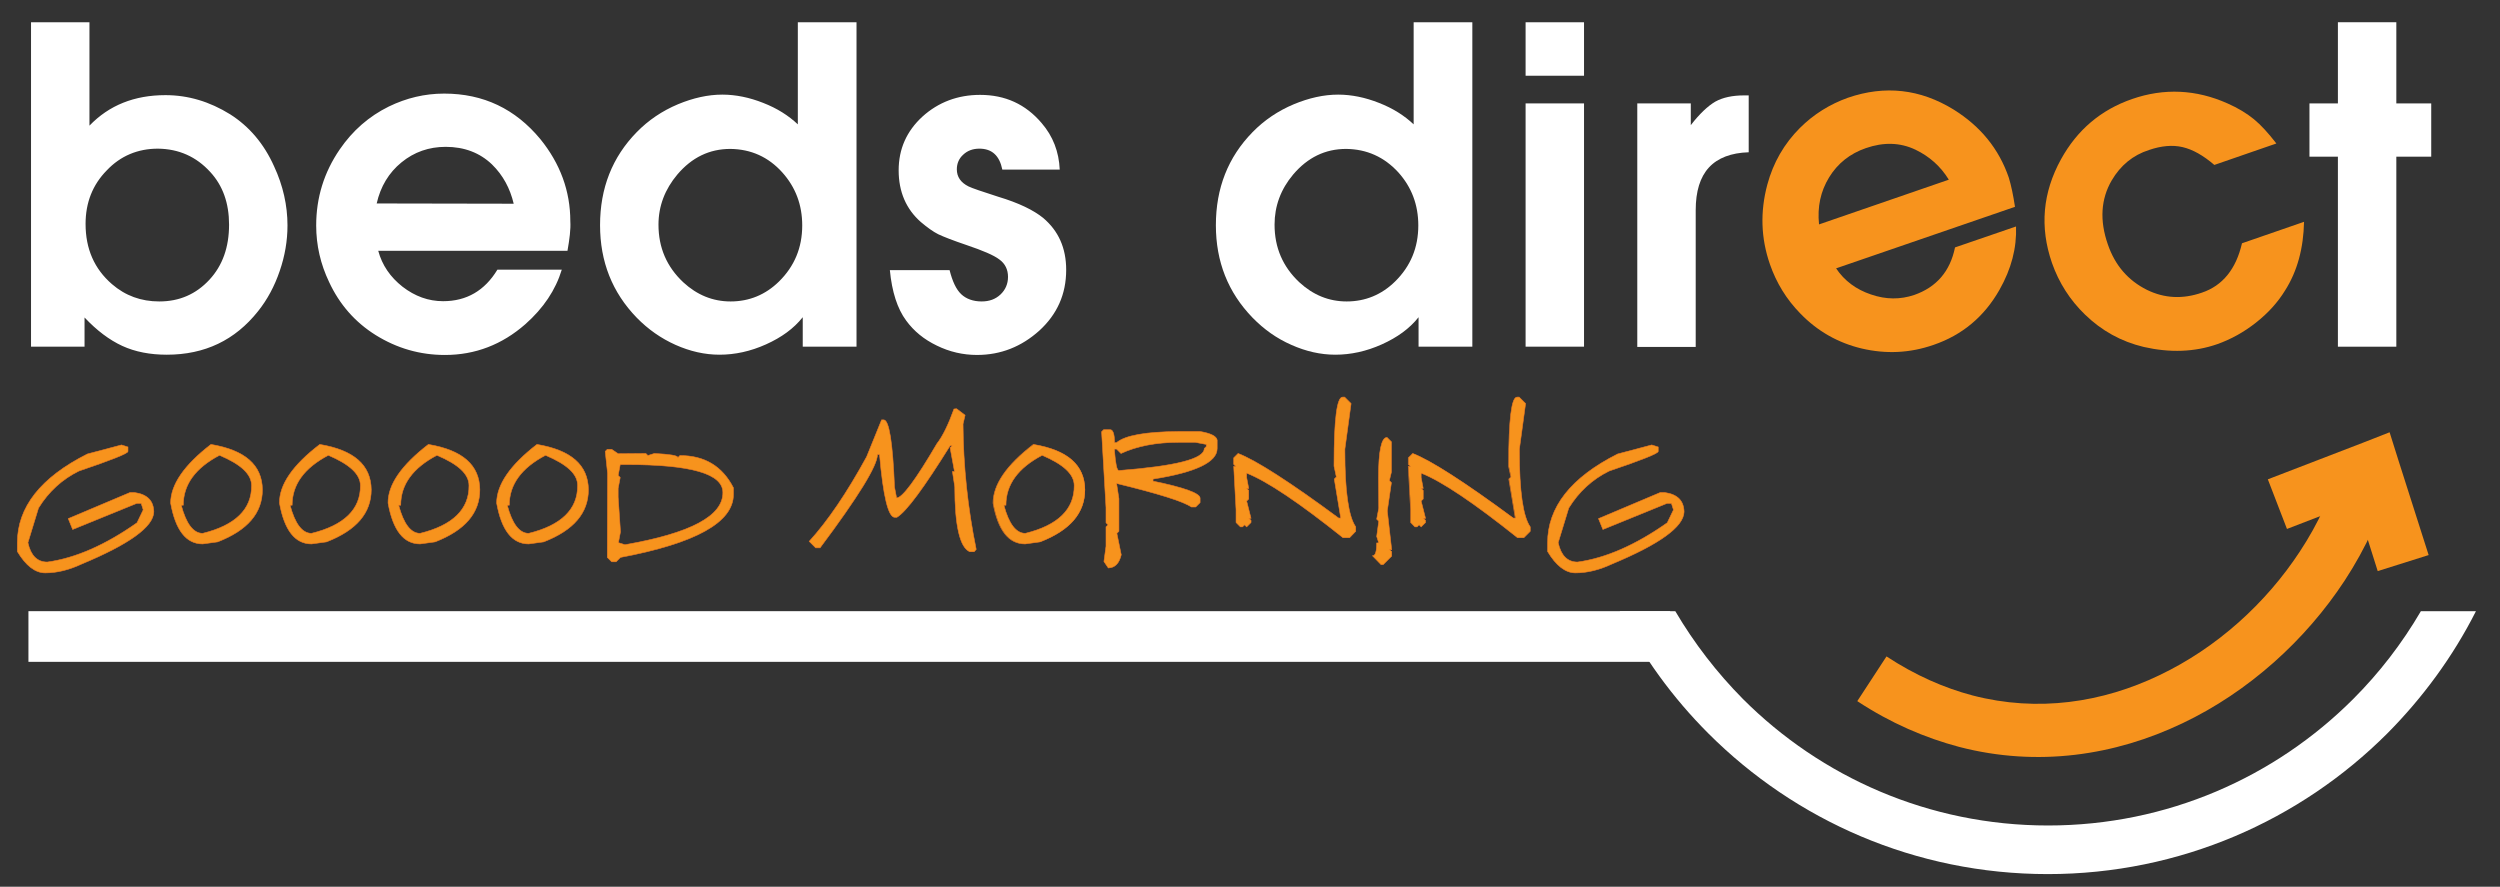 <?xml version="1.0" encoding="utf-8"?>
<!-- Generator: Adobe Illustrator 24.0.1, SVG Export Plug-In . SVG Version: 6.00 Build 0)  -->
<svg version="1.1" id="Layer_1" xmlns="http://www.w3.org/2000/svg" xmlns:xlink="http://www.w3.org/1999/xlink" x="0px" y="0px"
	 viewBox="0 0 967 343" style="enable-background:new 0 0 967 343;" xml:space="preserve">
<rect x="0" y="0" width="967" height="343" fill="#333333" stroke="none"/>
<style type="text/css">
	.st0{fill-rule:evenodd;clip-rule:evenodd;fill:#FFFFFF;}
	.st1{fill-rule:evenodd;clip-rule:evenodd;fill:#F7931D;}
	.st2{fill:#F7931D;}
	.st3{fill:#FFFFFF;}
	.st4{fill:none;stroke:#F47B20;stroke-width:0.216;stroke-miterlimit:22.926;}
</style>
<path class="st0" d="M957.7,236.4c-8.9,17.6-20.6,33.5-34.3,47.3c-33.6,33.6-80.1,54.4-131.3,54.4c-51.3,0-97.7-20.8-131.3-54.4
	c-13.8-13.8-25.4-29.7-34.3-47.3H648c7.3,12.4,16.1,23.8,26.2,34c30.2,30.2,71.9,48.9,118,48.9s87.8-18.7,118-48.9
	c10.1-10.1,18.9-21.5,26.2-34L957.7,236.4L957.7,236.4z"/>
<path class="st1" d="M779.4,80l-69.2,23.8c3.2,4.8,7.8,8.2,13.5,10.1c5.8,2,11.3,2,16.7,0.2c8.6-3,13.9-9.1,15.8-18.4l23.6-8.1
	c0.3,8.3-1.8,16.4-6.4,24.5c-5.9,10.4-14.4,17.5-25.5,21.3c-9.2,3.2-18.4,3.6-27.8,1.4c-9.2-2.2-17.1-6.7-23.7-13.5
	c-5.4-5.5-9.3-11.9-11.8-19.1c-3.5-10.1-3.8-20.3-1-30.8c2.3-8.5,6.5-15.8,12.6-21.9c5.3-5.3,11.6-9.2,18.6-11.7
	c14.3-4.9,27.9-3.4,40.9,4.6c10.4,6.5,17.5,15.2,21.3,26.3C777.9,71.6,778.7,75.4,779.4,80 M753.8,69.5c-3.2-5.2-7.5-9-12.9-11.6
	c-5.9-2.8-12.3-3-19.2-0.6c-6.1,2.1-10.9,5.9-14.2,11.3s-4.6,11.4-3.9,18.2L753.8,69.5z"/>
<path class="st1" d="M867.2,94.1l24-8.3c-0.2,10.2-2.6,19.1-7.3,26.5c-2.8,4.6-6.6,8.8-11.3,12.5c-4.7,3.7-9.6,6.4-14.9,8.3
	c-8.9,3.1-18.4,3.4-28.5,1.1c-8.8-2.1-16.3-6.3-22.7-12.5c-5.8-5.6-10.1-12.3-12.8-20c-4.8-13.9-3.6-27.2,3.5-40.1
	c6.3-11.4,15.4-19.1,27.5-23.3c12.4-4.3,24.8-3.7,36.9,1.7c4.1,1.8,7.5,3.9,10.2,6.1c2.7,2.2,5.6,5.4,8.7,9.4l-24,8.3
	c-4.3-3.7-8.4-6-12.3-6.9c-3.9-0.9-8.2-0.5-12.9,1.1c-6.3,2-11.1,6-14.5,11.8c-4.2,7.2-4.7,15.5-1.5,24.7c2.8,8.2,7.9,14,15.1,17.6
	c6.7,3.3,13.8,3.7,21.3,1.1C859.7,110.5,864.9,104.1,867.2,94.1"/>
<path class="st2" d="M925.1,184.3c-3.6,13.9-9.9,27.6-18.2,40.3c-15.1,23-37.1,43-62.8,55.2c-26,12.4-55.9,17-86.3,9.1
	c-13.2-3.5-26.5-9.2-39.4-17.7l11.3-17.3c11.1,7.3,22.3,12.2,33.3,15.1c25.3,6.6,50.3,2.7,72.2-7.8c22.3-10.6,41.3-27.9,54.4-47.9
	c7.2-10.9,12.5-22.5,15.5-34.2L925.1,184.3z"/>
<polygon class="st2" points="919.7,220.9 911.3,194.3 884.6,204.6 877.2,185.4 914.1,171.2 924.3,167.2 927.6,177.7 939.4,214.7 "/>
<path class="st0" d="M12,134.1V8.6h22.6v40C42.2,40.7,52,36.8,64,36.8c8.8,0,17.1,2.5,25,7.4c7.4,4.7,13.1,11.4,17,20.1
	c3.5,7.5,5.2,15.2,5.2,22.9c0,5.9-1,11.8-3,17.6c-2,5.9-4.8,11.1-8.4,15.6c-8.9,11.2-20.6,16.8-35.3,16.8c-6.4,0-12.2-1.1-17.2-3.4
	c-5-2.3-9.9-6-14.6-11v11.3H12z M61.1,57.5c-7.8,0-14.5,2.8-19.8,8.4c-5.5,5.6-8.2,12.5-8.2,20.7c0,9.7,3.4,17.4,10.2,23.3
	c5.2,4.5,11.3,6.7,18.3,6.7c7.8,0,14.2-2.8,19.4-8.4c5.1-5.5,7.6-12.6,7.6-21.3c0-8.3-2.4-15.1-7.3-20.4
	C75.9,60.6,69.2,57.6,61.1,57.5z M219.5,97h-73.2c1.5,5.6,4.7,10.2,9.4,13.9c4.8,3.7,10,5.6,15.7,5.6c9.1,0,16.1-4.1,21-12.2h24.9
	c-2.4,7.9-7.1,14.9-14.1,21.1c-9,7.9-19.4,11.9-31.1,11.9c-9.7,0-18.6-2.6-26.8-7.7c-8-5-14-11.9-18-20.5c-3.3-6.9-5-14.2-5-21.9
	c0-10.7,3-20.5,9.1-29.4c5-7.3,11.3-12.8,19-16.6c6.8-3.3,13.9-5,21.4-5c15.2,0,27.5,5.9,37.2,17.6c7.7,9.5,11.6,20.1,11.6,31.8
	C220.8,88.6,220.3,92.5,219.5,97z M198.7,78.8c-1.4-5.9-4.1-11-8.4-15.2c-4.7-4.5-10.7-6.8-17.9-6.8c-6.5,0-12.2,2-17.1,6
	c-4.9,4-8.1,9.3-9.6,15.9L198.7,78.8L198.7,78.8z M331.3,8.6v125.5h-20.8v-11.4c-3.5,4.4-8.2,7.8-14.2,10.5c-6,2.7-12,4-18,4
	c-5.7,0-11.4-1.3-17-3.8s-10.6-6-15-10.5c-9.5-9.8-14.2-21.7-14.2-35.8c0-14.3,4.7-26.3,14.2-36c4.5-4.6,9.8-8.2,16-10.8
	c5.8-2.4,11.5-3.7,17.1-3.7c5.2,0,10.5,1.1,15.8,3.2c5.4,2.1,9.8,4.9,13.4,8.3V8.6H331.3z M282.5,57.6c-8.1,0-14.9,3.3-20.5,9.9
	c-4.8,5.7-7.3,12.2-7.3,19.4c0,8.9,3.2,16.3,9.6,22.3c5.3,4.9,11.4,7.4,18.3,7.4c7.2,0,13.5-2.6,18.7-7.7c6-5.9,9-13.1,9-21.7
	c0-8-2.6-14.8-7.7-20.5C297.2,60.7,290.5,57.7,282.5,57.6z M367.3,104.5c1.1,4.3,2.5,7.4,4.5,9.3c1.9,1.8,4.6,2.8,7.9,2.8
	c3,0,5.4-0.9,7.3-2.7c1.9-1.8,2.9-4.1,2.9-6.8c0-2.8-1.1-5.1-3.3-6.7c-2.2-1.7-6.5-3.5-12.7-5.6c-5.3-1.8-8.9-3.2-11-4.2
	c-2-1-4.2-2.6-6.7-4.7c-5.7-5-8.6-11.7-8.6-20s3.1-15.2,9.2-20.8c6.2-5.6,13.7-8.4,22.3-8.4c9.7,0,17.6,3.6,23.8,10.9
	c4.4,5.1,6.7,11.1,7,18h-22.2c-1.1-5.4-4-8.1-8.9-8.1c-2.5,0-4.6,0.8-6.2,2.3c-1.7,1.5-2.5,3.5-2.5,5.7c0,2.9,1.5,5.1,4.5,6.6
	c1.4,0.7,5.3,2,11.5,4c8,2.4,13.7,5.2,17.4,8.2c5.9,5,8.9,11.6,8.9,20.1c0,9.4-3.5,17.2-10.4,23.5c-6.9,6.2-14.9,9.4-24.1,9.4
	c-5.4,0-10.6-1.2-15.5-3.6c-5-2.4-8.9-5.6-11.9-9.7c-3.4-4.6-5.5-11.1-6.3-19.5L367.3,104.5L367.3,104.5z"/>
<path class="st0" d="M569.5,8.6v125.5h-20.8v-11.4c-3.5,4.4-8.2,7.8-14.2,10.5c-6,2.7-12,4-18,4c-5.7,0-11.4-1.3-17-3.8
	c-5.7-2.5-10.6-6-15-10.5c-9.5-9.8-14.2-21.7-14.2-35.8c0-14.3,4.7-26.3,14.2-36c4.5-4.6,9.8-8.2,16-10.8c5.8-2.4,11.5-3.7,17.1-3.7
	c5.2,0,10.5,1.1,15.8,3.2c5.4,2.1,9.8,4.9,13.4,8.3V8.6H569.5z M520.7,57.6c-8.1,0-14.9,3.3-20.5,9.9c-4.8,5.7-7.2,12.2-7.2,19.4
	c0,8.9,3.2,16.3,9.6,22.3c5.3,4.9,11.4,7.4,18.3,7.4c7.2,0,13.5-2.6,18.7-7.7c6-5.9,9-13.1,9-21.7c0-8-2.6-14.8-7.7-20.5
	C535.4,60.7,528.7,57.7,520.7,57.6z"/>
<path class="st0" d="M590.1,134.1V40h22.6v94.1H590.1z M590.1,29.3V8.6h22.6v20.7C612.7,29.3,590.1,29.3,590.1,29.3z"/>
<path class="st0" d="M633.3,134.1V40H654v8.4c3.4-4.4,6.6-7.4,9.5-9.1c2.9-1.6,6.6-2.4,11.1-2.4c0.5,0,1.1,0,1.8,0v22
	c-6.8,0.2-12,2.2-15.4,5.9c-3.4,3.7-5.1,9.2-5.1,16.5v52.9h-22.6V134.1z"/>
<polygon class="st0" points="904.3,134.1 904.3,60.6 893.3,60.6 893.3,40 904.3,40 904.3,8.6 926.9,8.6 926.9,40 940.4,40 
	940.4,60.6 926.9,60.6 926.9,134.1 "/>
<rect x="11" y="236.4" class="st3" width="635" height="19.6"/>
<path class="st1" d="M47,172.1l2.5,0.8v1.7c0,0.8-6.3,3.3-19,7.6c-6.5,3.2-11.7,8-15.6,14.3l-4.1,13.4c1.1,5,3.6,7.5,7.5,7.5
	c10.9-1.5,22.5-6.6,34.7-15.2l2.4-5l-0.8-2.5h-1.7l-24.8,10.1l-1.7-4.2l23.9-10.1H52c5,0.7,7.4,3.2,7.5,7.5
	c-0.2,5.8-9.5,12.5-28,20.2c-4.7,2.2-9.4,3.4-14,3.4c-3.9,0-7.5-2.8-10.8-8.3V210c0-13.8,9-25.3,27.1-34.4L47,172.1z M81.6,171.9
	c13.2,2.2,19.8,8,19.9,17.5c0,9-5.7,15.7-17.3,20.2l-5.8,0.8c-6.4,0-10.5-5.3-12.4-15.8C66,187.5,71.2,179.9,81.6,171.9z
	 M84.9,176.1c-9.3,4.9-14,11.3-14,19.3h-0.8c1.9,7.2,4.7,10.9,8.3,10.9c12.6-3.1,19-9.3,18.9-18.5C97.3,183.4,93.2,179.6,84.9,176.1
	z M123.7,171.9c13.2,2.2,19.8,8,19.9,17.5c0,9-5.7,15.7-17.3,20.2l-5.8,0.8c-6.4,0-10.5-5.3-12.4-15.8
	C108,187.5,113.2,179.9,123.7,171.9z M127,176.1c-9.3,4.9-14,11.3-14,19.3h-0.8c1.9,7.2,4.7,10.9,8.3,10.9
	c12.6-3.1,19-9.3,18.9-18.5C139.4,183.4,135.2,179.6,127,176.1z M165.7,171.9c13.2,2.2,19.8,8,19.9,17.5c0,9-5.7,15.7-17.3,20.2
	l-5.8,0.8c-6.4,0-10.5-5.3-12.4-15.8C150,187.5,155.3,179.9,165.7,171.9z M169,176.1c-9.3,4.9-14,11.3-14,19.3h-0.8
	c1.9,7.2,4.7,10.9,8.3,10.9c12.6-3.1,19-9.3,18.9-18.5C181.4,183.4,177.3,179.6,169,176.1z M207.7,171.9c13.2,2.2,19.8,8,19.9,17.5
	c0,9-5.7,15.7-17.3,20.2l-5.8,0.8c-6.4,0-10.5-5.3-12.4-15.8C192.1,187.5,197.3,179.9,207.7,171.9z M211,176.1
	c-9.3,4.9-14,11.3-14,19.3h-0.8c1.9,7.2,4.7,10.9,8.3,10.9c12.6-3.1,19-9.3,18.9-18.5C223.5,183.4,219.3,179.6,211,176.1z
	 M236.6,173.8l2.5,1.7l10.7-0.1l0.8,0.8l2.5-0.8c6.1,0.3,9.1,0.8,9.1,1.6l0.8-0.8c9.5,0,16.4,4.1,20.7,12.5v2.5
	c0,10.8-14.5,18.9-43.7,24.4l-1.7,1.7h-1.7l-1.7-1.7L235,183l-0.9-8.4l0.8-0.8H236.6z M239.9,179.7l-0.8,4.2l0.8,0.8l-0.8,4.2v3.4
	l0.9,13.4l-0.8,4.2l2.5,0.8c25.3-4.4,38-11.1,37.9-20.2c0-7.3-12.4-10.8-37.2-10.8L239.9,179.7z M370,158.1l3.3,2.5l-0.8,3.4
	c0.1,16.2,1.8,32.4,5.1,48.5l-0.8,0.9h-1.7c-3.8-1.6-5.8-10-5.8-25.1l-0.9-5.9h0.8l-1.7-9.2l0.8-0.8h-0.8
	c-10.1,16.2-16.9,25.5-20.6,27.7h-0.8c-2.5,0-4.5-8.1-5.9-24.3h-0.8c0,4.3-7.4,16.3-22.2,36.1h-1.7l-2.5-2.5
	c7.2-7.9,14.6-18.8,22.2-32.7l5.8-14.3h0.8c2.1,0,3.5,8.6,4.2,26l0.8,4.2c2.2,0,7.4-7,15.6-21c2.2-2.8,4.4-7.3,6.6-13.4L370,158.1
	L370,158.1z M399.8,171.9c13.2,2.2,19.8,8,19.9,17.5c0,9-5.7,15.7-17.3,20.2l-5.8,0.8c-6.4,0-10.5-5.3-12.4-15.8
	C384.1,187.5,389.3,179.9,399.8,171.9z M403.1,176.1c-9.3,4.9-14,11.3-14,19.3h-0.8c1.9,7.2,4.7,10.9,8.3,10.9
	c12.6-3.1,19-9.3,18.9-18.5C415.5,183.4,411.3,179.6,403.1,176.1z M429.4,166.2c1.1,0,1.7,1.7,1.7,5h0.8c3.3-2.8,11.3-4.2,24-4.3
	h8.3c4.1,0.7,6.3,1.8,6.6,3.3v3.3c0,5.2-8.2,9.2-24.8,11.8v0.8c12.1,2.5,18.2,4.7,18.2,6.6v1.7l-1.7,1.7h-1.7
	c-3.2-2.2-12.9-5.2-28.9-9.1l0.9,5.9v12.6l-0.8,0.8l1.7,8.3c-0.8,3.3-2.4,5-5,5.1l-1.7-2.5l0.8-5.9v-7.5l0.8-0.8l-0.8-0.8v-5.9
	l-1.7-29.3l0.8-0.8L429.4,166.2L429.4,166.2z M433.6,175.4l-1.7-1.7h-0.8v0.8c0.4,5,0.9,7.5,1.7,7.5c22-1.7,33-4.5,33-8.5l0.8-0.8
	v-0.8l-4.2-0.8h-6.6C447.1,171.1,439.6,172.6,433.6,175.4z M519.3,153.6h0.8l2.5,2.5l-2.4,17.6v0.8c0,15.5,1.4,25.3,4.2,29.3v1.7
	L522,208h-2.5c-16.8-13.4-29.2-21.8-37.3-25v1.7l0.8,4.2h-0.8l0.8,0.8v3.3l-0.8,0.8l1.7,6.7h-0.8l0.8,0.8v0.8l-1.7,1.7l-0.8-0.8
	l-0.8,0.8h-0.8l-1.7-1.7v-5l-0.9-16.7h0.8l-0.8-0.8v-2.5l1.7-1.7c6.8,2.6,19.8,10.9,38.9,25h0.8l-2.5-15.1l0.8-0.8l-0.9-4.2v-0.8
	C516,162.3,517.1,153.6,519.3,153.6z M536.5,169.2l1.7,1.7v11.7l-0.8,3.3l0.8,0.8l-1.6,10.9l1.7,15h-0.8l0.8,0.8v1.7l-3.3,3.3h-0.8
	l-3.3-3.4c1.1,0,1.6-1.7,1.6-5h0.8l-0.8-2.5l0.8-5.9l-0.8-0.8l0.8-4.2l-0.1-11.7C533.2,174.5,534.3,169.2,536.5,169.2z M586.8,153.6
	h0.8l2.5,2.5l-2.4,17.6v0.8c0,15.5,1.4,25.3,4.2,29.3v1.7l-2.5,2.5H587c-16.8-13.4-29.2-21.8-37.3-25v1.7l0.8,4.2h-0.8l0.8,0.8v3.3
	l-0.8,0.8l1.7,6.7h-0.8l0.8,0.8v0.8l-1.7,1.7l-0.8-0.8l-0.8,0.8h-0.8l-1.6-1.7v-5l-0.9-16.7h0.8l-0.8-0.8v-2.5l1.7-1.7
	c6.8,2.6,19.8,10.9,38.9,25h0.8l-2.5-15.1l0.8-0.8l-0.9-4.2v-0.8C583.6,162.3,584.6,153.6,586.8,153.6z M638.9,172.1l2.5,0.8v1.7
	c0,0.8-6.3,3.3-19,7.6c-6.5,3.2-11.7,8-15.6,14.3l-4.1,13.4c1.1,5,3.6,7.5,7.5,7.5c10.9-1.5,22.5-6.6,34.7-15.2l2.4-5l-0.8-2.5h-1.7
	L620,204.8l-1.7-4.2l23.9-10.1h1.7c5,0.7,7.4,3.2,7.5,7.5c-0.2,5.8-9.5,12.5-28,20.2c-4.7,2.2-9.4,3.4-14,3.4
	c-3.9,0-7.5-2.8-10.8-8.3V210c0-13.8,9-25.3,27.1-34.4L638.9,172.1z"/>
<path class="st4" d="M638.9,172.1l2.5,0.8v1.7c0,0.8-6.3,3.3-19,7.6c-6.5,3.2-11.7,8-15.6,14.3l-4.1,13.4c1.1,5,3.6,7.5,7.5,7.5
	c10.9-1.5,22.5-6.6,34.7-15.2l2.4-5l-0.8-2.5h-1.7L620,204.8l-1.7-4.2l23.9-10.1h1.7c5,0.7,7.4,3.2,7.5,7.5
	c-0.2,5.8-9.5,12.5-28,20.2c-4.7,2.2-9.4,3.4-14,3.4c-3.9,0-7.5-2.8-10.8-8.3V210c0-13.8,9-25.3,27.1-34.4L638.9,172.1z"/>
<path class="st4" d="M586.8,153.6h0.8l2.5,2.5l-2.4,17.6v0.8c0,15.5,1.4,25.3,4.2,29.3v1.7l-2.5,2.5H587
	c-16.8-13.4-29.2-21.8-37.3-25v1.7l0.8,4.2h-0.8l0.8,0.8v3.3l-0.8,0.8l1.7,6.7h-0.8l0.8,0.8v0.8l-1.7,1.7l-0.8-0.8l-0.8,0.8h-0.8
	l-1.7-1.7v-5l-0.9-16.7h0.8l-0.8-0.8v-2.5l1.7-1.7c6.8,2.6,19.8,10.9,38.9,25h0.8l-2.5-15.1l0.8-0.8l-0.9-4.2v-0.8
	C583.6,162.3,584.6,153.6,586.8,153.6z"/>
<path class="st4" d="M536.5,169.2l1.7,1.7v11.7l-0.8,3.3l0.8,0.8l-1.6,10.9l1.7,15h-0.8l0.8,0.8v1.7l-3.3,3.3h-0.8l-3.3-3.4
	c1.1,0,1.6-1.7,1.6-5h0.8l-0.8-2.5l0.8-5.9l-0.8-0.8l0.8-4.2l-0.1-11.7C533.2,174.5,534.3,169.2,536.5,169.2z"/>
<path class="st4" d="M519.3,153.6h0.8l2.5,2.5l-2.4,17.6v0.8c0,15.5,1.4,25.3,4.2,29.3v1.7L522,208h-2.5
	c-16.8-13.4-29.2-21.8-37.3-25v1.7l0.8,4.2h-0.8l0.8,0.8v3.3l-0.8,0.8l1.7,6.7h-0.8l0.8,0.8v0.8l-1.7,1.7l-0.8-0.8l-0.8,0.8h-0.8
	l-1.7-1.7v-5l-0.9-16.7h0.8l-0.8-0.8v-2.5l1.7-1.7c6.8,2.6,19.8,10.9,38.9,25h0.8l-2.5-15.1l0.8-0.8l-0.9-4.2v-0.8
	C516,162.3,517.1,153.6,519.3,153.6z"/>
<path class="st4" d="M433.6,175.4l-1.7-1.7h-0.8v0.8c0.4,5,0.9,7.5,1.7,7.5c22-1.7,33-4.5,33-8.5l0.8-0.8v-0.8l-4.2-0.8h-6.6
	C447.1,171.1,439.6,172.6,433.6,175.4z"/>
<path class="st4" d="M429.4,166.2c1.1,0,1.7,1.7,1.7,5h0.8c3.3-2.8,11.3-4.2,24-4.3h8.3c4.1,0.7,6.3,1.8,6.6,3.3v3.3
	c0,5.2-8.2,9.2-24.8,11.8v0.8c12.1,2.5,18.2,4.7,18.2,6.6v1.7l-1.7,1.7h-1.7c-3.2-2.2-12.9-5.2-28.9-9.1l0.9,5.9v12.6l-0.8,0.8
	l1.7,8.3c-0.8,3.3-2.4,5-5,5.1l-1.7-2.5l0.8-5.9v-7.5l0.8-0.8l-0.8-0.8v-5.9l-1.7-29.3l0.8-0.8L429.4,166.2L429.4,166.2z"/>
<path class="st4" d="M403.1,176.1c-9.3,4.9-14,11.3-14,19.3h-0.8c1.9,7.2,4.7,10.9,8.3,10.9c12.6-3.1,19-9.3,18.9-18.5
	C415.5,183.4,411.3,179.6,403.1,176.1z"/>
<path class="st4" d="M399.7,171.9c13.2,2.2,19.8,8,19.9,17.5c0,9-5.7,15.7-17.3,20.2l-5.8,0.8c-6.4,0-10.5-5.3-12.4-15.8
	C384.1,187.5,389.3,179.9,399.7,171.9z"/>
<path class="st4" d="M370,158.1l3.3,2.5l-0.8,3.4c0.1,16.2,1.8,32.4,5.1,48.5l-0.8,0.9h-1.7c-3.8-1.6-5.8-10-5.8-25.1l-0.9-5.9h0.8
	l-1.7-9.2l0.8-0.8h-0.8c-10.1,16.2-16.9,25.5-20.6,27.7h-0.8c-2.5,0-4.5-8.1-5.9-24.3h-0.8c0,4.3-7.4,16.3-22.2,36.1h-1.7l-2.5-2.5
	c7.2-7.9,14.6-18.8,22.2-32.7l5.8-14.3h0.8c2.1,0,3.5,8.6,4.2,26l0.8,4.2c2.2,0,7.4-7,15.6-21c2.2-2.8,4.4-7.3,6.6-13.4L370,158.1
	L370,158.1z"/>
<path class="st4" d="M239.9,179.7l-0.8,4.2l0.8,0.8l-0.8,4.2v3.4l0.9,13.4l-0.8,4.2l2.5,0.8c25.3-4.4,38-11.1,37.9-20.2
	c0-7.3-12.4-10.8-37.2-10.8L239.9,179.7z"/>
<path class="st4" d="M236.6,173.8l2.5,1.7l10.7-0.1l0.8,0.8l2.5-0.8c6.1,0.3,9.1,0.8,9.1,1.6l0.8-0.8c9.5,0,16.4,4.1,20.7,12.5v2.5
	c0,10.8-14.5,18.9-43.7,24.4l-1.7,1.7h-1.7l-1.7-1.7L235,183l-0.9-8.4l0.8-0.8H236.6z"/>
<path class="st4" d="M211,176.1c-9.3,4.9-14,11.3-14,19.3h-0.8c1.9,7.2,4.7,10.9,8.3,10.9c12.6-3.1,19-9.3,18.9-18.5
	C223.5,183.4,219.3,179.6,211,176.1z"/>
<path class="st4" d="M207.7,171.9c13.2,2.2,19.8,8,19.9,17.5c0,9-5.7,15.7-17.3,20.2l-5.8,0.8c-6.4,0-10.5-5.3-12.4-15.8
	C192.1,187.5,197.3,179.9,207.7,171.9z"/>
<path class="st4" d="M169,176.1c-9.3,4.9-14,11.3-14,19.3h-0.8c1.9,7.2,4.7,10.9,8.3,10.9c12.6-3.1,19-9.3,18.9-18.5
	C181.4,183.4,177.3,179.6,169,176.1z"/>
<path class="st4" d="M165.7,171.9c13.2,2.2,19.8,8,19.9,17.5c0,9-5.7,15.7-17.3,20.2l-5.8,0.8c-6.4,0-10.5-5.3-12.4-15.8
	C150,187.5,155.3,179.9,165.7,171.9z"/>
<path class="st4" d="M127,176.1c-9.3,4.9-14,11.3-14,19.3h-0.8c1.9,7.2,4.7,10.9,8.3,10.9c12.6-3.1,19-9.3,18.9-18.5
	C139.4,183.4,135.2,179.6,127,176.1z"/>
<path class="st4" d="M123.7,171.9c13.2,2.2,19.8,8,19.9,17.5c0,9-5.7,15.7-17.3,20.2l-5.8,0.8c-6.4,0-10.5-5.3-12.4-15.8
	C108,187.5,113.2,179.9,123.7,171.9z"/>
<path class="st4" d="M84.9,176.1c-9.3,4.9-14,11.3-14,19.3h-0.8c1.9,7.2,4.7,10.9,8.3,10.9c12.6-3.1,19-9.3,18.9-18.5
	C97.3,183.4,93.2,179.6,84.9,176.1z"/>
<path class="st4" d="M81.6,171.9c13.2,2.2,19.8,8,19.9,17.5c0,9-5.7,15.7-17.3,20.2l-5.8,0.8c-6.4,0-10.5-5.3-12.4-15.8
	C66,187.5,71.2,179.9,81.6,171.9z"/>
<path class="st4" d="M47,172.1l2.5,0.8v1.7c0,0.8-6.3,3.3-19,7.6c-6.5,3.2-11.7,8-15.6,14.3l-4.1,13.4c1.1,5,3.6,7.5,7.5,7.5
	c10.9-1.5,22.5-6.6,34.7-15.2l2.4-5l-0.8-2.5h-1.7l-24.8,10.1l-1.7-4.2l23.9-10.1H52c5,0.7,7.4,3.2,7.5,7.5
	c-0.2,5.8-9.5,12.5-28,20.2c-4.7,2.2-9.4,3.4-14,3.4c-3.9,0-7.5-2.8-10.8-8.3V210c0-13.8,9-25.3,27.1-34.4L47,172.1z"/>
</svg>

